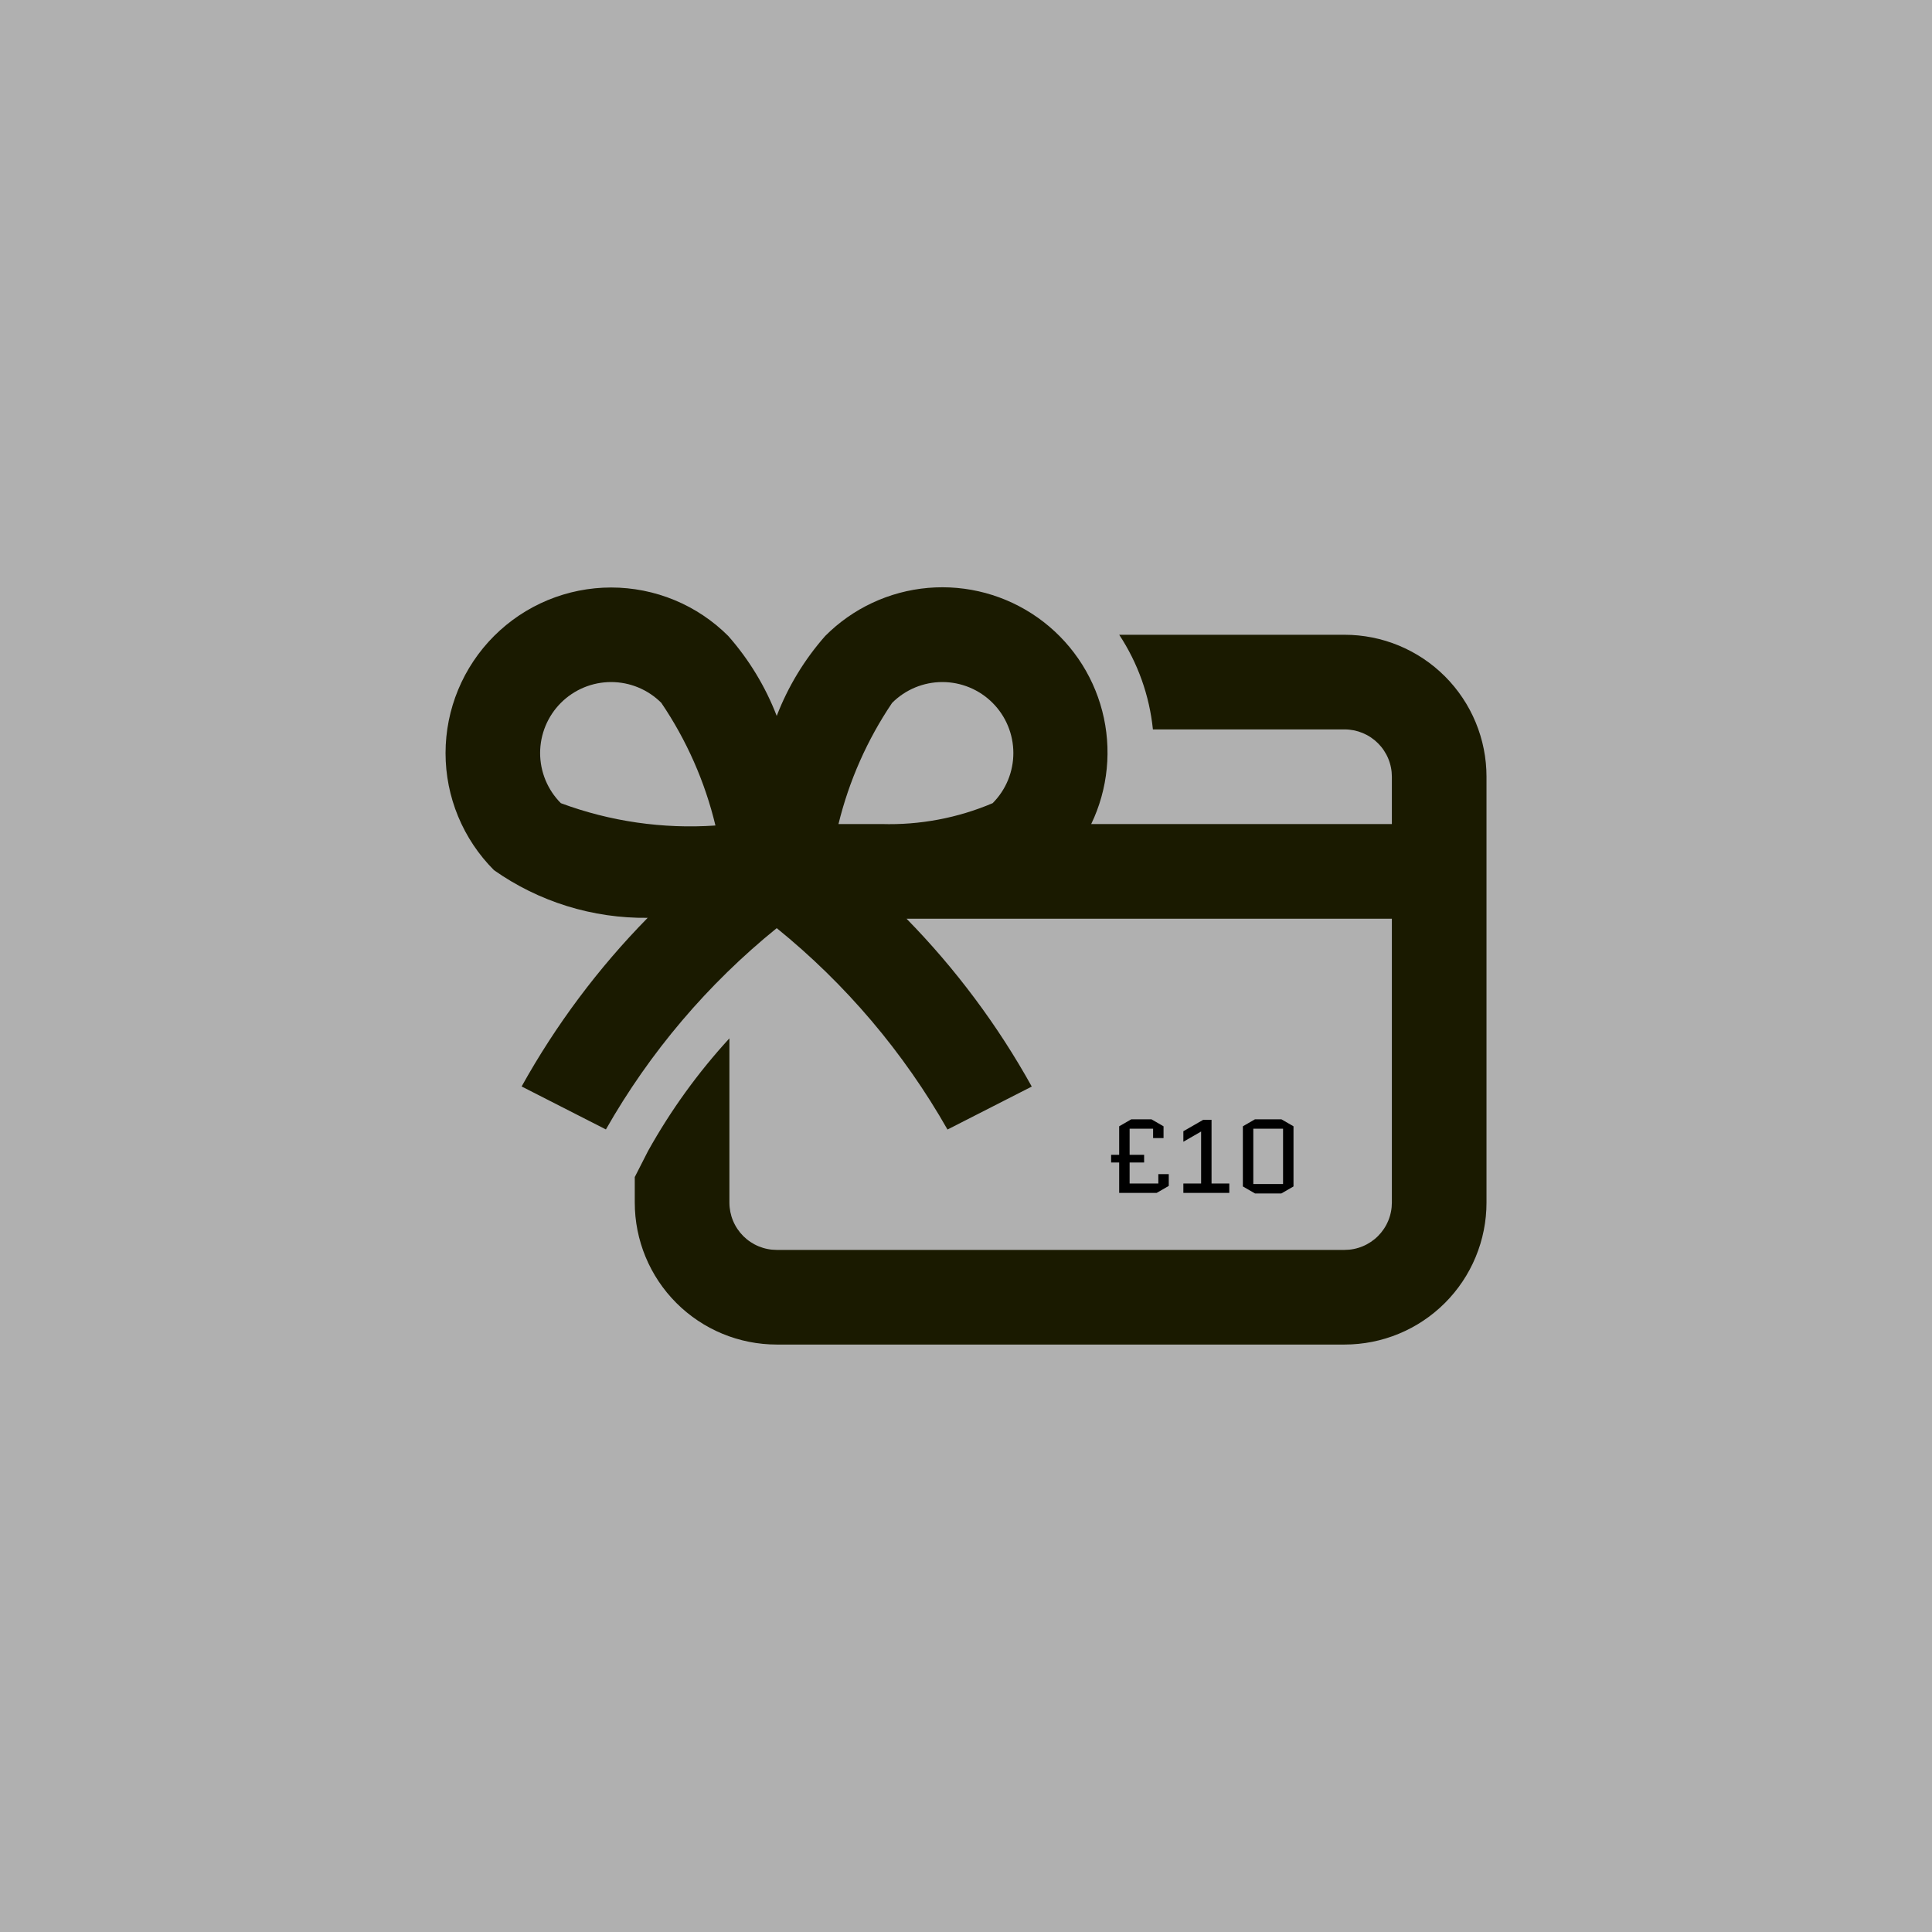 <svg version="1.2" preserveAspectRatio="xMidYMid meet" height="2048" viewBox="0 0 1536 1536" zoomAndPan="magnify" width="2048" xmlns:xlink="http://www.w3.org/1999/xlink" xmlns="http://www.w3.org/2000/svg"><defs></defs><g id="da1de28590"><rect style="fill:#ffffff;fill-opacity:1;stroke:none;" height="1536" y="0" width="1536" x="0"></rect><rect style="fill:#ffffff;fill-opacity:1;stroke:none;" height="1536" y="0" width="1536" x="0"></rect><rect style="fill:#ffffff;fill-opacity:1;stroke:none;" height="1536" y="0" width="1536" x="0"></rect><rect style="fill:#b0b0b0;fill-opacity:1;stroke:none;" height="1536" y="0" width="1536" x="0"></rect><path d="M 1068.957 504.66 L 889.812 504.66 C 893.512 510.281 896.863 516.102 899.863 522.121 C 902.863 528.145 905.492 534.324 907.75 540.664 C 910.004 547 911.871 553.453 913.352 560.016 C 914.832 566.578 915.914 573.207 916.598 579.898 L 1068.957 579.898 C 1070.188 579.898 1071.418 579.961 1072.645 580.082 C 1073.867 580.203 1075.086 580.383 1076.293 580.621 C 1077.504 580.863 1078.695 581.164 1079.875 581.52 C 1081.055 581.879 1082.215 582.293 1083.352 582.762 C 1084.488 583.234 1085.602 583.762 1086.688 584.344 C 1087.777 584.922 1088.832 585.555 1089.855 586.238 C 1090.879 586.926 1091.867 587.656 1092.82 588.438 C 1093.773 589.223 1094.684 590.047 1095.555 590.918 C 1096.426 591.789 1097.254 592.703 1098.035 593.652 C 1098.816 594.605 1099.551 595.594 1100.234 596.621 C 1100.918 597.645 1101.551 598.699 1102.133 599.785 C 1102.715 600.871 1103.238 601.984 1103.711 603.125 C 1104.184 604.262 1104.598 605.422 1104.953 606.598 C 1105.312 607.777 1105.613 608.973 1105.852 610.18 C 1106.094 611.391 1106.273 612.605 1106.395 613.832 C 1106.516 615.059 1106.574 616.289 1106.574 617.52 L 1106.574 655.141 L 867.539 655.141 C 868.371 653.41 869.164 651.66 869.922 649.895 C 870.676 648.129 871.395 646.348 872.07 644.551 C 872.746 642.754 873.387 640.945 873.984 639.121 C 874.582 637.293 875.141 635.457 875.656 633.609 C 876.172 631.758 876.648 629.898 877.086 628.027 C 877.52 626.16 877.914 624.281 878.27 622.391 C 878.621 620.504 878.934 618.609 879.203 616.711 C 879.477 614.809 879.703 612.902 879.891 610.992 C 880.078 609.078 880.223 607.164 880.324 605.246 C 880.426 603.328 880.488 601.41 880.504 599.492 C 880.523 597.57 880.5 595.652 880.434 593.73 C 880.367 591.812 880.262 589.895 880.109 587.98 C 879.961 586.066 879.77 584.156 879.535 582.25 C 879.301 580.344 879.027 578.445 878.711 576.551 C 878.395 574.656 878.035 572.77 877.637 570.891 C 877.234 569.016 876.793 567.145 876.312 565.285 C 875.832 563.426 875.309 561.582 874.746 559.746 C 874.184 557.906 873.582 556.086 872.938 554.277 C 872.297 552.465 871.613 550.672 870.891 548.891 C 870.172 547.113 869.41 545.348 868.613 543.602 C 867.812 541.855 866.977 540.129 866.102 538.418 C 865.227 536.711 864.316 535.02 863.367 533.352 C 862.418 531.68 861.434 530.031 860.414 528.406 C 859.391 526.781 858.336 525.176 857.246 523.598 C 856.152 522.016 855.027 520.461 853.867 518.93 C 852.711 517.398 851.516 515.895 850.293 514.418 C 849.066 512.938 847.809 511.488 846.52 510.062 C 845.23 508.641 843.91 507.246 842.562 505.883 C 841.211 504.516 839.832 503.18 838.422 501.875 C 837.012 500.57 835.578 499.297 834.113 498.055 C 832.648 496.812 831.156 495.605 829.637 494.43 C 828.121 493.25 826.578 492.109 825.008 491 C 823.441 489.891 821.852 488.816 820.234 487.777 C 818.621 486.738 816.984 485.738 815.324 484.77 C 813.664 483.801 811.984 482.871 810.285 481.98 C 808.586 481.086 806.867 480.23 805.129 479.41 C 803.395 478.594 801.641 477.812 799.867 477.074 C 798.094 476.332 796.309 475.629 794.508 474.969 C 792.703 474.305 790.887 473.68 789.059 473.098 C 787.23 472.516 785.387 471.973 783.535 471.469 C 781.68 470.969 779.816 470.508 777.941 470.086 C 776.07 469.664 774.188 469.285 772.297 468.949 C 770.406 468.609 768.512 468.312 766.605 468.059 C 764.703 467.805 762.797 467.59 760.883 467.422 C 758.969 467.25 757.055 467.121 755.137 467.031 C 753.219 466.945 751.297 466.902 749.379 466.898 C 747.457 466.895 745.539 466.934 743.621 467.016 C 741.703 467.098 739.785 467.219 737.871 467.387 C 735.961 467.551 734.051 467.758 732.148 468.008 C 730.242 468.258 728.344 468.547 726.453 468.879 C 724.562 469.211 722.68 469.586 720.805 470 C 718.93 470.414 717.062 470.871 715.211 471.367 C 713.355 471.863 711.512 472.402 709.68 472.98 C 707.848 473.559 706.031 474.176 704.227 474.832 C 702.422 475.488 700.633 476.184 698.859 476.922 C 697.086 477.656 695.328 478.43 693.59 479.246 C 691.848 480.059 690.129 480.906 688.426 481.797 C 686.723 482.684 685.043 483.609 683.379 484.57 C 681.719 485.535 680.078 486.531 678.461 487.566 C 676.84 488.602 675.246 489.668 673.676 490.773 C 672.105 491.879 670.559 493.016 669.035 494.188 C 667.516 495.359 666.02 496.562 664.551 497.801 C 663.082 499.039 661.645 500.309 660.23 501.609 C 658.816 502.91 657.434 504.238 656.078 505.602 C 647.82 514.969 640.449 524.996 633.973 535.676 C 627.496 546.355 622.012 557.523 617.52 569.18 C 613.027 557.523 607.543 546.355 601.066 535.676 C 594.59 524.996 587.219 514.969 578.961 505.602 C 577.438 504.078 575.875 502.594 574.277 501.148 C 572.68 499.703 571.051 498.297 569.383 496.93 C 567.719 495.566 566.02 494.242 564.289 492.957 C 562.559 491.676 560.797 490.438 559.004 489.238 C 557.215 488.043 555.395 486.891 553.543 485.785 C 551.695 484.68 549.82 483.617 547.922 482.602 C 546.02 481.59 544.098 480.621 542.148 479.699 C 540.203 478.781 538.234 477.91 536.242 477.086 C 534.25 476.262 532.242 475.488 530.215 474.762 C 528.184 474.035 526.141 473.363 524.078 472.738 C 522.016 472.113 519.941 471.539 517.852 471.016 C 515.762 470.492 513.66 470.023 511.547 469.602 C 509.434 469.184 507.312 468.816 505.18 468.5 C 503.047 468.184 500.91 467.922 498.766 467.711 C 496.621 467.5 494.477 467.344 492.324 467.238 C 490.172 467.133 488.02 467.078 485.863 467.078 C 483.711 467.082 481.559 467.133 479.406 467.238 C 477.254 467.348 475.105 467.504 472.961 467.715 C 470.816 467.93 468.68 468.191 466.551 468.508 C 464.418 468.824 462.297 469.195 460.184 469.613 C 458.07 470.035 455.969 470.508 453.879 471.031 C 451.789 471.555 449.715 472.129 447.652 472.754 C 445.594 473.383 443.547 474.059 441.52 474.785 C 439.492 475.508 437.48 476.285 435.492 477.109 C 433.5 477.934 431.531 478.809 429.586 479.727 C 427.637 480.648 425.715 481.617 423.816 482.633 C 421.914 483.648 420.039 484.711 418.191 485.82 C 416.344 486.926 414.527 488.078 412.734 489.277 C 410.945 490.473 409.184 491.711 407.453 492.996 C 405.723 494.281 404.023 495.605 402.359 496.973 C 400.695 498.34 399.062 499.746 397.469 501.191 C 395.871 502.637 394.312 504.125 392.789 505.648 C 391.266 507.172 389.781 508.73 388.332 510.324 C 386.887 511.922 385.48 513.555 384.113 515.219 C 382.746 516.883 381.422 518.582 380.137 520.312 C 378.855 522.043 377.613 523.801 376.418 525.594 C 375.219 527.387 374.066 529.203 372.961 531.051 C 371.852 532.898 370.789 534.773 369.773 536.672 C 368.758 538.574 367.789 540.496 366.871 542.445 C 365.949 544.391 365.074 546.359 364.25 548.352 C 363.426 550.34 362.652 552.352 361.926 554.379 C 361.199 556.406 360.523 558.453 359.898 560.512 C 359.27 562.574 358.695 564.648 358.172 566.738 C 357.648 568.828 357.176 570.93 356.758 573.043 C 356.336 575.156 355.965 577.277 355.648 579.41 C 355.332 581.539 355.07 583.676 354.859 585.82 C 354.645 587.965 354.488 590.113 354.383 592.266 C 354.273 594.414 354.223 596.57 354.223 598.723 C 354.219 600.879 354.273 603.031 354.379 605.184 C 354.484 607.332 354.641 609.48 354.852 611.625 C 355.062 613.77 355.324 615.906 355.641 618.039 C 355.957 620.168 356.324 622.293 356.742 624.406 C 357.164 626.516 357.633 628.617 358.156 630.707 C 358.68 632.797 359.254 634.875 359.879 636.938 C 360.504 639 361.176 641.043 361.902 643.07 C 362.629 645.102 363.402 647.109 364.227 649.102 C 365.051 651.09 365.922 653.062 366.844 655.008 C 367.762 656.957 368.73 658.879 369.746 660.781 C 370.758 662.68 371.82 664.555 372.926 666.402 C 374.035 668.25 375.184 670.07 376.383 671.863 C 377.578 673.656 378.816 675.418 380.098 677.148 C 381.383 678.879 382.707 680.578 384.07 682.242 C 385.438 683.91 386.844 685.539 388.289 687.137 C 389.734 688.734 391.219 690.293 392.742 691.82 C 397.176 694.938 401.723 697.879 406.387 700.645 C 411.051 703.41 415.812 705.984 420.68 708.379 C 425.543 710.77 430.492 712.969 435.531 714.973 C 440.566 716.977 445.676 718.781 450.852 720.387 C 456.031 721.992 461.262 723.395 466.551 724.59 C 471.836 725.785 477.164 726.773 482.527 727.555 C 487.891 728.332 493.277 728.902 498.688 729.262 C 504.098 729.621 509.512 729.766 514.93 729.703 C 495.293 749.695 477.082 770.914 460.305 793.363 C 443.523 815.809 428.328 839.281 414.711 863.777 L 481.711 897.938 C 490.418 882.633 499.812 867.766 509.906 853.34 C 519.996 838.914 530.738 824.988 542.129 811.566 C 553.52 798.141 565.512 785.277 578.105 772.973 C 590.695 760.672 603.836 748.98 617.52 737.902 C 631.203 748.984 644.34 760.684 656.93 772.992 C 669.52 785.305 681.508 798.172 692.898 811.602 C 704.285 825.035 715.023 838.965 725.109 853.398 C 735.199 867.832 744.59 882.703 753.289 898.012 L 820.289 863.852 C 806.758 839.477 791.652 816.117 774.98 793.773 C 758.312 771.426 740.219 750.293 720.711 730.379 L 1106.574 730.379 L 1106.574 956.098 C 1106.574 957.328 1106.516 958.559 1106.395 959.785 C 1106.273 961.012 1106.094 962.227 1105.852 963.434 C 1105.613 964.645 1105.312 965.836 1104.953 967.016 C 1104.598 968.195 1104.184 969.355 1103.711 970.492 C 1103.238 971.633 1102.715 972.742 1102.133 973.828 C 1101.551 974.918 1100.918 975.973 1100.234 976.996 C 1099.551 978.02 1098.816 979.008 1098.035 979.961 C 1097.254 980.914 1096.426 981.824 1095.555 982.699 C 1094.684 983.57 1093.773 984.395 1092.82 985.176 C 1091.867 985.957 1090.879 986.691 1089.855 987.375 C 1088.832 988.059 1087.777 988.691 1086.688 989.273 C 1085.602 989.855 1084.488 990.379 1083.352 990.852 C 1082.215 991.324 1081.055 991.738 1079.875 992.098 C 1078.695 992.453 1077.504 992.754 1076.293 992.992 C 1075.086 993.234 1073.867 993.414 1072.645 993.535 C 1071.418 993.656 1070.188 993.715 1068.957 993.715 L 617.52 993.715 C 616.289 993.715 615.059 993.656 613.832 993.535 C 612.605 993.414 611.391 993.234 610.18 992.992 C 608.973 992.754 607.777 992.453 606.598 992.098 C 605.422 991.738 604.262 991.324 603.125 990.852 C 601.984 990.379 600.871 989.855 599.785 989.273 C 598.699 988.691 597.645 988.059 596.621 987.375 C 595.594 986.691 594.605 985.957 593.652 985.176 C 592.703 984.395 591.789 983.57 590.918 982.699 C 590.047 981.824 589.223 980.914 588.438 979.961 C 587.656 979.008 586.926 978.02 586.238 976.996 C 585.555 975.973 584.922 974.918 584.344 973.828 C 583.762 972.742 583.234 971.633 582.766 970.492 C 582.293 969.355 581.879 968.195 581.52 967.016 C 581.164 965.836 580.863 964.645 580.621 963.434 C 580.383 962.227 580.203 961.012 580.082 959.785 C 579.961 958.559 579.898 957.328 579.898 956.098 L 579.898 825.52 C 554.848 852.836 533.289 882.684 515.23 915.055 L 504.66 935.781 L 504.66 956.098 C 504.66 957.941 504.707 959.789 504.797 961.633 C 504.887 963.48 505.023 965.32 505.203 967.16 C 505.387 968.996 505.613 970.828 505.883 972.656 C 506.152 974.484 506.469 976.301 506.828 978.113 C 507.191 979.926 507.594 981.727 508.043 983.52 C 508.492 985.309 508.984 987.09 509.52 988.859 C 510.059 990.625 510.637 992.379 511.258 994.117 C 511.879 995.855 512.543 997.578 513.25 999.285 C 513.957 1000.992 514.707 1002.68 515.496 1004.348 C 516.285 1006.02 517.117 1007.668 517.988 1009.297 C 518.859 1010.926 519.77 1012.531 520.719 1014.117 C 521.668 1015.703 522.656 1017.262 523.68 1018.797 C 524.707 1020.332 525.77 1021.844 526.871 1023.324 C 527.973 1024.809 529.105 1026.266 530.277 1027.691 C 531.449 1029.121 532.656 1030.52 533.898 1031.887 C 535.137 1033.258 536.41 1034.594 537.715 1035.898 C 539.023 1037.207 540.359 1038.48 541.727 1039.719 C 543.098 1040.961 544.496 1042.164 545.922 1043.336 C 547.352 1044.508 548.805 1045.645 550.289 1046.746 C 551.773 1047.844 553.281 1048.91 554.82 1049.934 C 556.355 1050.961 557.914 1051.949 559.5 1052.898 C 561.082 1053.848 562.691 1054.758 564.32 1055.629 C 565.949 1056.5 567.598 1057.328 569.266 1058.121 C 570.938 1058.91 572.625 1059.656 574.332 1060.363 C 576.035 1061.07 577.758 1061.734 579.5 1062.359 C 581.238 1062.98 582.992 1063.559 584.758 1064.094 C 586.527 1064.633 588.305 1065.125 590.098 1065.574 C 591.891 1066.023 593.691 1066.426 595.504 1066.785 C 597.312 1067.148 599.133 1067.461 600.961 1067.734 C 602.785 1068.004 604.621 1068.23 606.457 1068.41 C 608.297 1068.594 610.137 1068.73 611.98 1068.82 C 613.828 1068.91 615.672 1068.957 617.52 1068.957 L 1068.957 1068.957 C 1070.801 1068.957 1072.648 1068.91 1074.492 1068.82 C 1076.336 1068.73 1078.18 1068.594 1080.016 1068.41 C 1081.855 1068.23 1083.688 1068.004 1085.516 1067.734 C 1087.344 1067.461 1089.16 1067.148 1090.973 1066.785 C 1092.785 1066.426 1094.586 1066.023 1096.379 1065.574 C 1098.168 1065.125 1099.949 1064.633 1101.715 1064.094 C 1103.484 1063.559 1105.238 1062.98 1106.977 1062.359 C 1108.715 1061.734 1110.438 1061.07 1112.145 1060.363 C 1113.852 1059.656 1115.539 1058.91 1117.207 1058.121 C 1118.879 1057.328 1120.527 1056.5 1122.156 1055.629 C 1123.785 1054.758 1125.391 1053.848 1126.977 1052.898 C 1128.562 1051.949 1130.121 1050.961 1131.656 1049.934 C 1133.191 1048.91 1134.703 1047.844 1136.184 1046.746 C 1137.668 1045.645 1139.125 1044.508 1140.551 1043.336 C 1141.98 1042.164 1143.379 1040.961 1144.746 1039.719 C 1146.113 1038.48 1147.453 1037.207 1148.758 1035.898 C 1150.066 1034.594 1151.336 1033.258 1152.578 1031.887 C 1153.82 1030.52 1155.023 1029.121 1156.195 1027.691 C 1157.367 1026.266 1158.504 1024.809 1159.605 1023.324 C 1160.703 1021.844 1161.77 1020.332 1162.793 1018.797 C 1163.82 1017.262 1164.809 1015.703 1165.758 1014.117 C 1166.707 1012.531 1167.617 1010.926 1168.488 1009.297 C 1169.359 1007.668 1170.188 1006.02 1170.977 1004.348 C 1171.77 1002.68 1172.516 1000.992 1173.223 999.285 C 1173.93 997.578 1174.594 995.855 1175.215 994.117 C 1175.84 992.379 1176.418 990.625 1176.953 988.859 C 1177.492 987.09 1177.984 985.309 1178.434 983.52 C 1178.879 981.727 1179.285 979.926 1179.645 978.113 C 1180.004 976.301 1180.32 974.484 1180.594 972.656 C 1180.863 970.828 1181.09 968.996 1181.27 967.16 C 1181.453 965.32 1181.586 963.48 1181.68 961.633 C 1181.77 959.789 1181.812 957.941 1181.812 956.098 L 1181.812 617.52 C 1181.812 615.672 1181.77 613.828 1181.68 611.98 C 1181.586 610.137 1181.453 608.297 1181.27 606.457 C 1181.09 604.621 1180.863 602.785 1180.594 600.961 C 1180.32 599.133 1180.004 597.312 1179.645 595.504 C 1179.285 593.691 1178.879 591.891 1178.434 590.098 C 1177.984 588.305 1177.492 586.527 1176.953 584.758 C 1176.418 582.992 1175.84 581.238 1175.215 579.5 C 1174.594 577.758 1173.93 576.035 1173.223 574.332 C 1172.516 572.625 1171.77 570.938 1170.977 569.266 C 1170.188 567.598 1169.359 565.949 1168.488 564.32 C 1167.617 562.688 1166.707 561.082 1165.758 559.5 C 1164.809 557.914 1163.82 556.355 1162.793 554.82 C 1161.77 553.281 1160.703 551.773 1159.605 550.289 C 1158.504 548.805 1157.367 547.352 1156.195 545.922 C 1155.023 544.496 1153.82 543.098 1152.578 541.727 C 1151.336 540.359 1150.066 539.023 1148.758 537.715 C 1147.453 536.41 1146.113 535.137 1144.746 533.898 C 1143.379 532.656 1141.98 531.449 1140.551 530.277 C 1139.125 529.105 1137.668 527.973 1136.184 526.871 C 1134.703 525.77 1133.191 524.707 1131.656 523.68 C 1130.121 522.656 1128.562 521.668 1126.977 520.719 C 1125.391 519.77 1123.785 518.859 1122.156 517.988 C 1120.527 517.117 1118.879 516.285 1117.207 515.496 C 1115.539 514.707 1113.852 513.957 1112.145 513.25 C 1110.438 512.543 1108.715 511.879 1106.977 511.258 C 1105.238 510.637 1103.484 510.059 1101.715 509.52 C 1099.949 508.984 1098.168 508.492 1096.379 508.043 C 1094.586 507.594 1092.785 507.191 1090.973 506.828 C 1089.16 506.469 1087.344 506.152 1085.516 505.883 C 1083.688 505.609 1081.855 505.387 1080.016 505.203 C 1078.18 505.023 1076.336 504.887 1074.492 504.797 C 1072.648 504.707 1070.801 504.66 1068.957 504.66 Z M 445.898 638.551 C 444.594 637.242 443.355 635.871 442.184 634.441 C 441.016 633.012 439.918 631.531 438.891 629.992 C 437.867 628.453 436.918 626.871 436.051 625.238 C 435.18 623.609 434.391 621.941 433.688 620.23 C 432.98 618.523 432.359 616.785 431.828 615.016 C 431.293 613.25 430.844 611.457 430.484 609.645 C 430.129 607.832 429.859 606.008 429.68 604.168 C 429.5 602.328 429.41 600.484 429.41 598.637 C 429.414 596.789 429.504 594.945 429.688 593.105 C 429.871 591.266 430.145 589.441 430.504 587.629 C 430.867 585.816 431.316 584.027 431.855 582.262 C 432.395 580.492 433.016 578.754 433.727 577.047 C 434.434 575.34 435.223 573.672 436.098 572.043 C 436.969 570.414 437.918 568.832 438.945 567.297 C 439.973 565.762 441.074 564.281 442.246 562.852 C 443.422 561.426 444.66 560.059 445.969 558.754 C 447.277 557.445 448.645 556.207 450.074 555.039 C 451.504 553.867 452.988 552.766 454.523 551.742 C 456.062 550.715 457.645 549.77 459.273 548.898 C 460.906 548.027 462.574 547.242 464.281 546.535 C 465.988 545.828 467.727 545.207 469.496 544.672 C 471.266 544.137 473.055 543.688 474.867 543.328 C 476.68 542.969 478.508 542.699 480.348 542.52 C 482.184 542.34 484.027 542.25 485.875 542.25 C 487.723 542.254 489.566 542.344 491.406 542.527 C 493.246 542.707 495.07 542.98 496.883 543.34 C 498.695 543.703 500.484 544.152 502.254 544.691 C 504.02 545.227 505.758 545.848 507.465 546.559 C 509.172 547.266 510.84 548.055 512.469 548.926 C 514.098 549.797 515.684 550.75 517.219 551.777 C 518.754 552.801 520.234 553.902 521.664 555.074 C 523.094 556.25 524.461 557.488 525.766 558.797 C 535.812 573.621 544.449 589.227 551.684 605.609 C 558.914 621.992 564.621 638.891 568.801 656.305 C 558.391 657.02 547.973 657.18 537.543 656.789 C 527.113 656.395 516.734 655.453 506.406 653.961 C 496.078 652.469 485.855 650.434 475.746 647.859 C 465.633 645.281 455.684 642.18 445.898 638.551 Z M 789.18 638.551 C 775.246 644.465 760.844 648.82 745.965 651.617 C 731.09 654.414 716.09 655.59 700.961 655.141 L 666.613 655.141 C 670.816 637.945 676.5 621.258 683.668 605.074 C 690.832 588.891 699.367 573.465 709.273 558.797 C 710.582 557.488 711.949 556.25 713.375 555.074 C 714.805 553.902 716.285 552.801 717.82 551.773 C 719.359 550.746 720.941 549.797 722.57 548.926 C 724.199 548.055 725.867 547.266 727.574 546.555 C 729.281 545.848 731.02 545.227 732.789 544.688 C 734.555 544.152 736.348 543.699 738.16 543.34 C 739.969 542.977 741.797 542.707 743.637 542.523 C 745.473 542.34 747.316 542.25 749.164 542.25 C 751.016 542.246 752.859 542.336 754.695 542.516 C 756.535 542.695 758.363 542.965 760.176 543.324 C 761.988 543.684 763.777 544.133 765.547 544.668 C 767.316 545.203 769.055 545.824 770.762 546.527 C 772.469 547.234 774.141 548.023 775.77 548.891 C 777.402 549.762 778.984 550.711 780.523 551.734 C 782.059 552.762 783.543 553.859 784.973 555.027 C 786.402 556.199 787.77 557.438 789.078 558.742 C 790.387 560.051 791.629 561.418 792.801 562.844 C 793.977 564.27 795.078 565.754 796.105 567.289 C 797.133 568.824 798.082 570.406 798.957 572.035 C 799.828 573.664 800.621 575.332 801.328 577.039 C 802.039 578.746 802.664 580.48 803.199 582.25 C 803.738 584.016 804.191 585.809 804.551 587.621 C 804.914 589.43 805.188 591.258 805.371 593.094 C 805.555 594.934 805.648 596.777 805.648 598.625 C 805.652 600.473 805.562 602.316 805.387 604.156 C 805.207 605.996 804.938 607.824 804.578 609.637 C 804.223 611.449 803.773 613.238 803.242 615.008 C 802.707 616.777 802.086 618.516 801.383 620.227 C 800.68 621.934 799.891 623.602 799.023 625.234 C 798.152 626.867 797.207 628.449 796.184 629.988 C 795.156 631.527 794.062 633.012 792.891 634.441 C 791.719 635.871 790.484 637.242 789.18 638.551 Z M 789.18 638.551" style="stroke:none;fill-rule:nonzero;fill:#1a1a00;fill-opacity:1;"></path><g style="fill:#000000;fill-opacity:1;"><g transform="translate(880.064, 948.396)"><path d="M 29.547 -30.297 L 29.547 -24.156 L 18.016 -24.156 L 18.016 -7.469 L 40.844 -7.469 L 40.844 -14.938 L 49.141 -14.938 L 49.141 -5.562 L 39.516 0 L 9.719 0 L 9.719 -24.156 L 3.312 -24.156 L 3.312 -30.297 L 9.719 -30.297 L 9.719 -52.953 L 19.344 -58.516 L 35.359 -58.516 L 44.984 -52.953 L 44.984 -43.578 L 36.688 -43.578 L 36.688 -51.047 L 18.016 -51.047 L 18.016 -30.297 Z M 29.547 -30.297" style="stroke:none"></path></g></g><g style="fill:#000000;fill-opacity:1;"><g transform="translate(933.345, 948.396)"><path d="M 7.469 -40.672 L 7.469 -49.047 L 23.234 -58.094 L 29.875 -58.094 L 29.875 -7.469 L 43.984 -7.469 L 43.984 0 L 7.469 0 L 7.469 -7.469 L 21.578 -7.469 L 21.578 -48.797 Z M 7.469 -40.672" style="stroke:none"></path></g></g><g style="fill:#000000;fill-opacity:1;"><g transform="translate(980.65, 948.396)"><path d="M 47.719 -5.141 L 38.094 0.422 L 17.094 0.422 L 7.469 -5.141 L 7.469 -52.953 L 17.094 -58.516 L 38.094 -58.516 L 47.719 -52.953 Z M 15.766 -51.047 L 15.766 -7.062 L 39.422 -7.062 L 39.422 -51.047 Z M 15.766 -51.047" style="stroke:none"></path></g></g></g></svg>